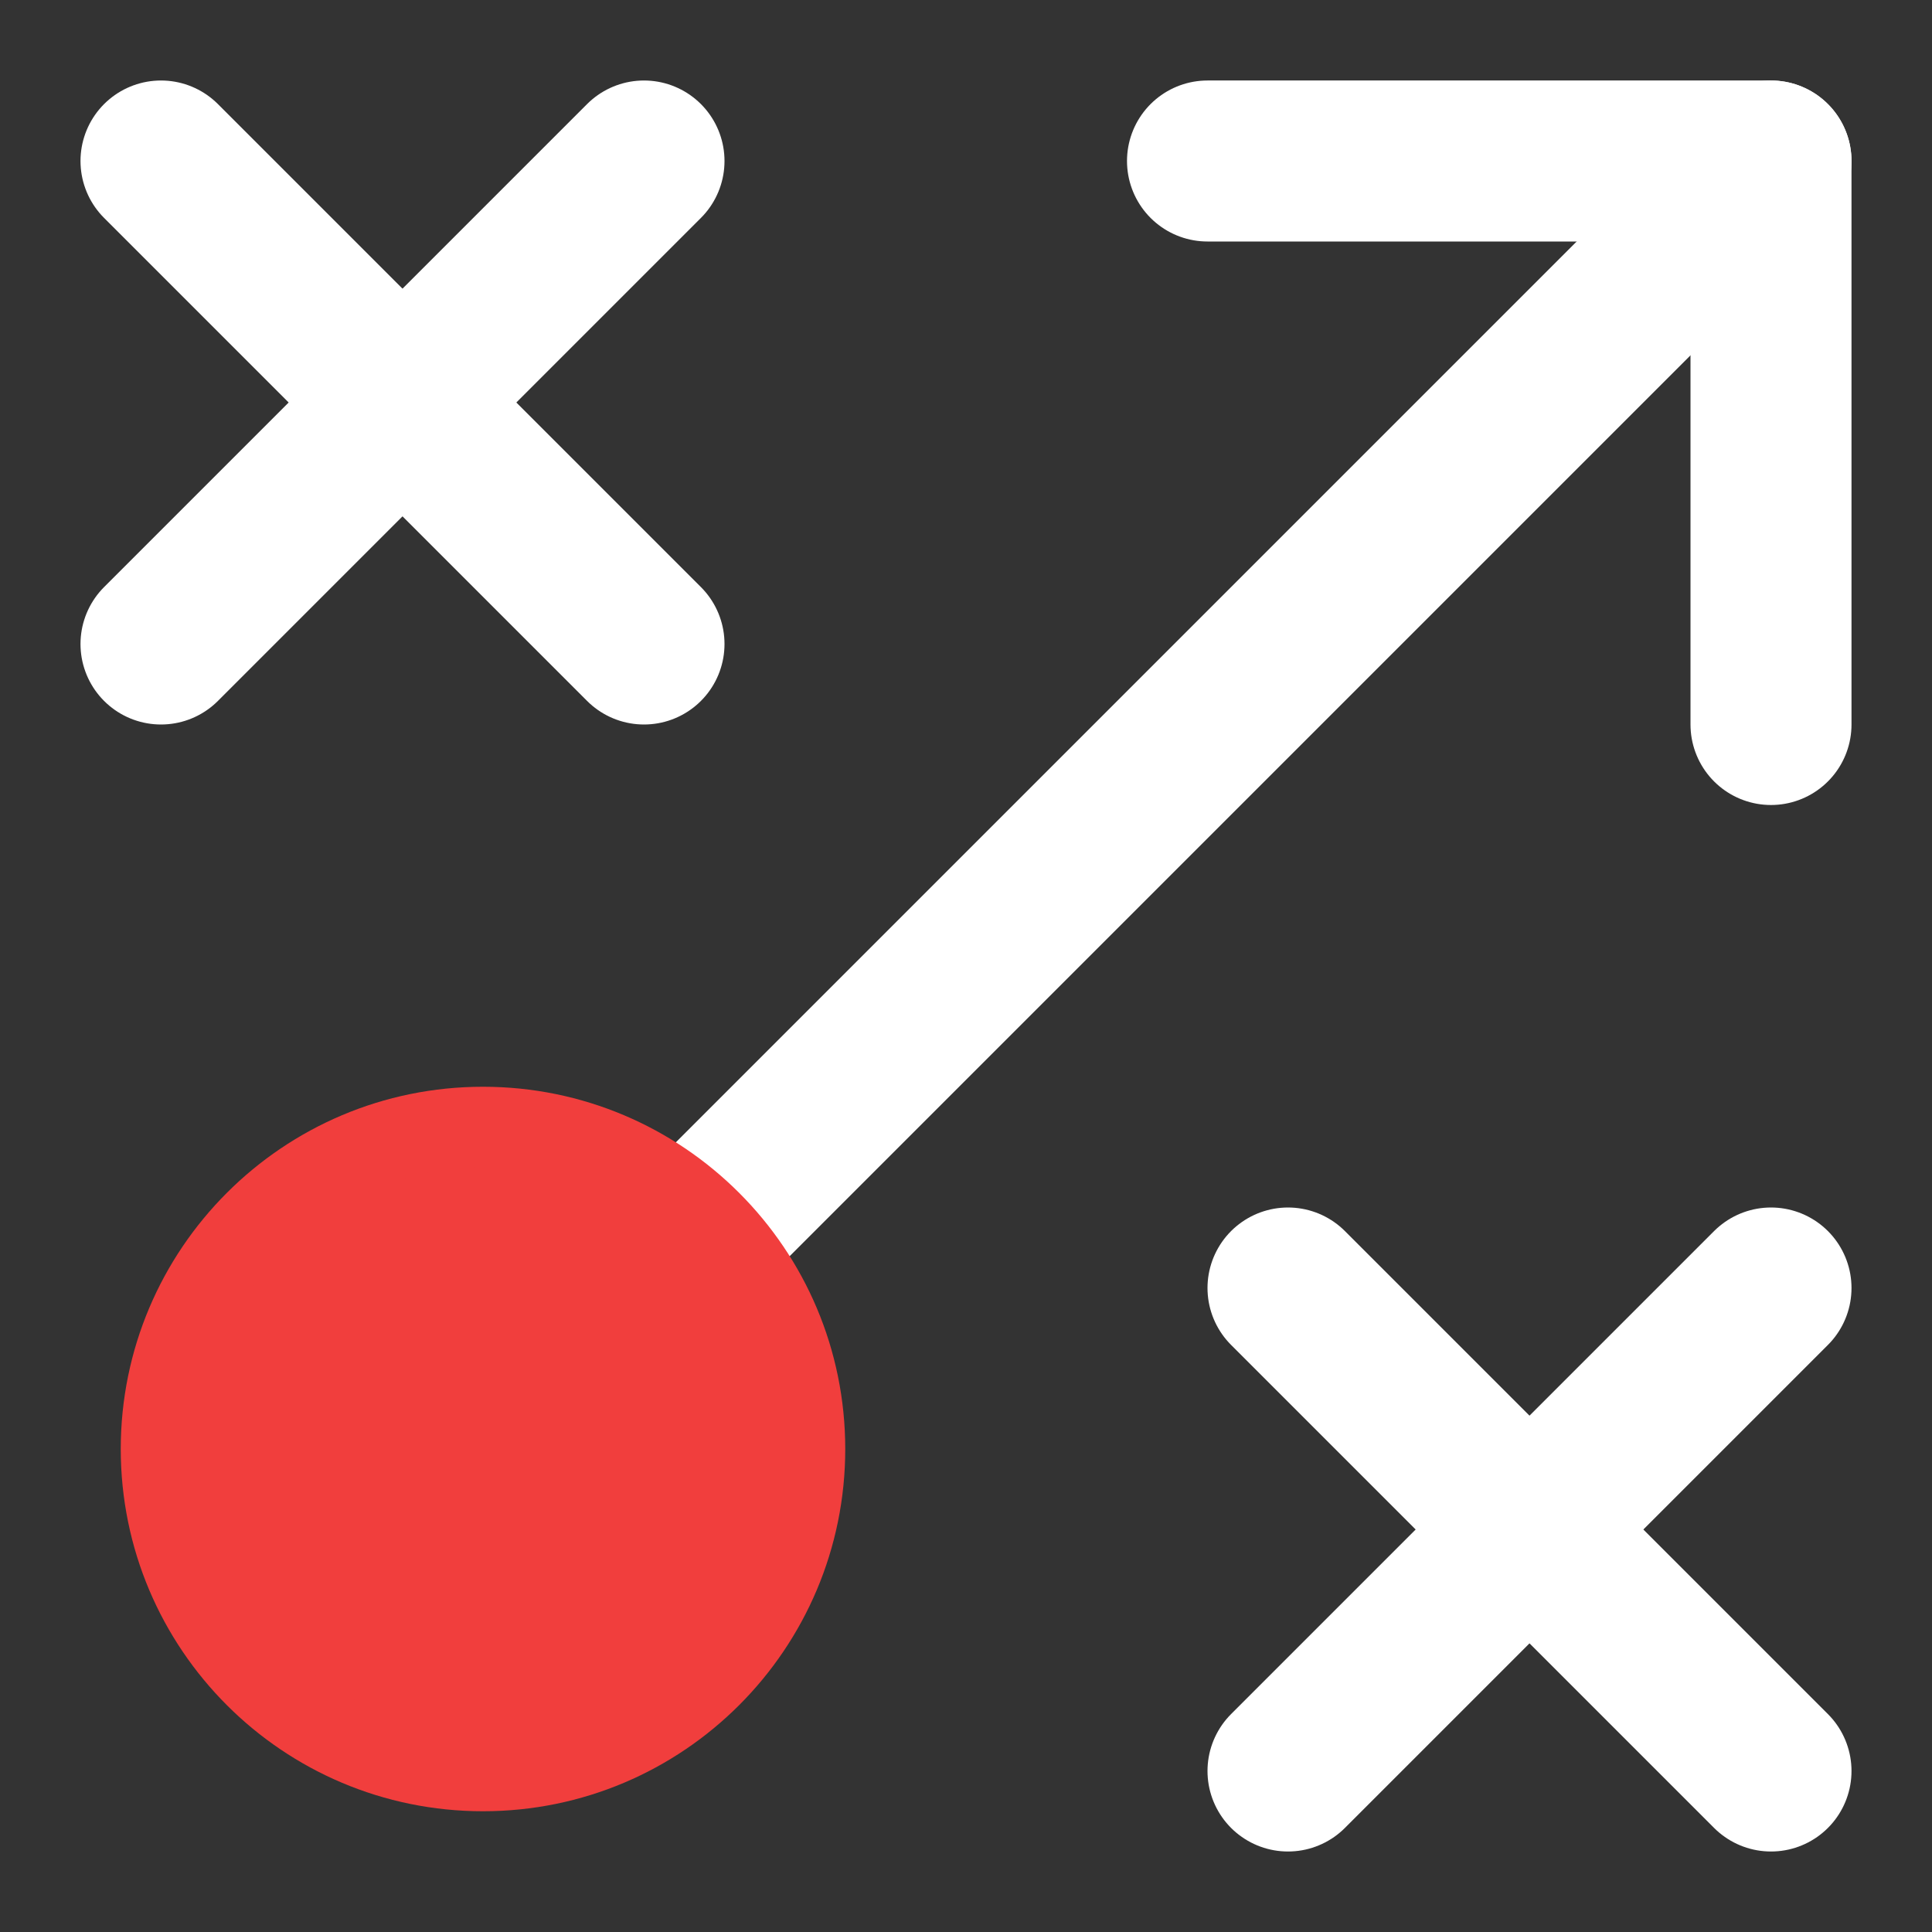 <svg width="24" height="24" viewBox="0 0 24 24" fill="none" xmlns="http://www.w3.org/2000/svg">
<rect x="0" y="0" width="24" height="24" fill="#333333" stroke="none"/>
<path d="M8.828 15.172L22 2" stroke="white" stroke-width="2" stroke-miterlimit="10" stroke-linecap="round" stroke-linejoin="round"/>
<path d="M6 22C8.209 22 10 20.209 10 18C10 15.791 8.209 14 6 14C3.791 14 2 15.791 2 18C2 20.209 3.791 22 6 22Z" fill="#F13E3D" stroke="#F13E3D" stroke-miterlimit="10"/>
<path d="M15 2H22V9" stroke="white" stroke-width="2" stroke-miterlimit="10" stroke-linecap="round" stroke-linejoin="round"/>
<path d="M2 2L8 8" stroke="white" stroke-width="2" stroke-miterlimit="10" stroke-linecap="round" stroke-linejoin="round"/>
<path d="M2 8L8 2" stroke="white" stroke-width="2" stroke-miterlimit="10" stroke-linecap="round" stroke-linejoin="round"/>
<path d="M16 16L22 22" stroke="white" stroke-width="2" stroke-miterlimit="10" stroke-linecap="round" stroke-linejoin="round"/>
<path d="M16 22L22 16" stroke="white" stroke-width="2" stroke-miterlimit="10" stroke-linecap="round" stroke-linejoin="round"/>
</svg>
